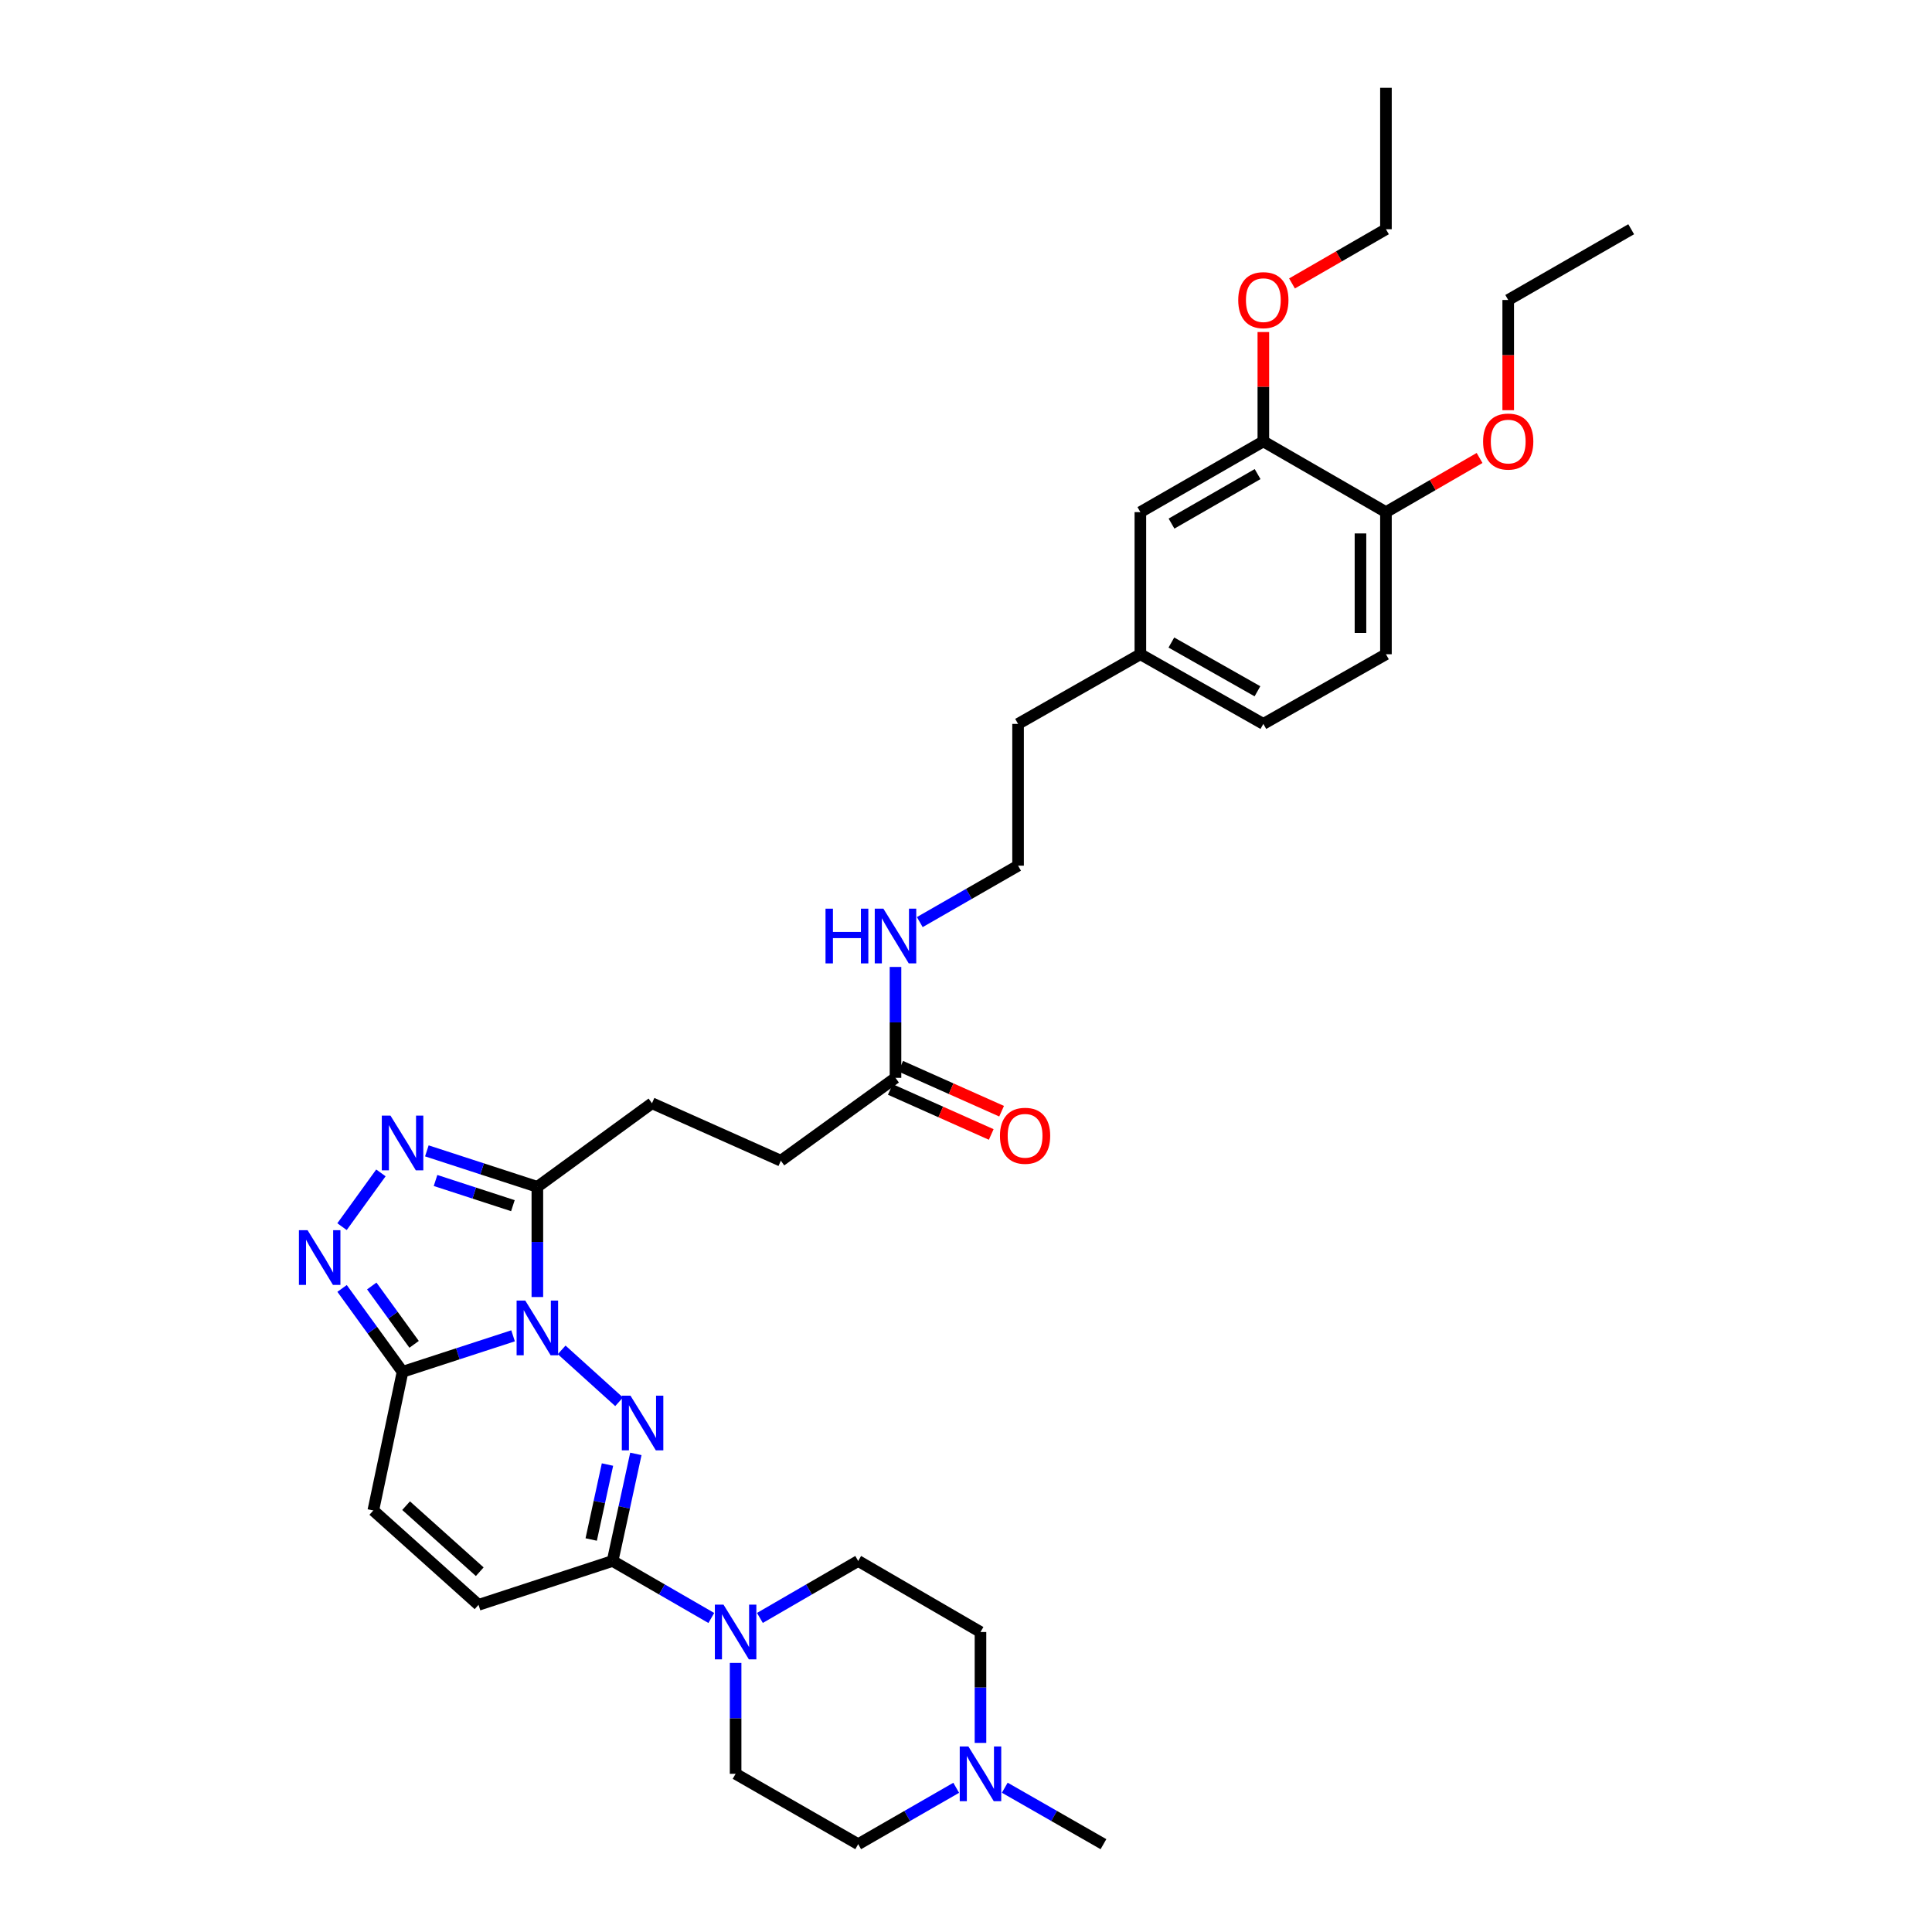 <?xml version='1.0' encoding='iso-8859-1'?>
<svg version='1.1' baseProfile='full'
              xmlns='http://www.w3.org/2000/svg'
                      xmlns:rdkit='http://www.rdkit.org/xml'
                      xmlns:xlink='http://www.w3.org/1999/xlink'
                  xml:space='preserve'
width='1000px' height='1000px' viewBox='0 0 1000 1000'>
<!-- END OF HEADER -->
<rect style='opacity:1.0;fill:#FFFFFF;stroke:none' width='1000' height='1000' x='0' y='0'> </rect>
<path class='bond-0' d='M 290.712,698.693 L 320.443,725.564' style='fill:none;fill-rule:evenodd;stroke:#0000FF;stroke-width:6px;stroke-linecap:butt;stroke-linejoin:miter;stroke-opacity:1' />
<path class='bond-1' d='M 265.562,691.421 L 236.962,700.732' style='fill:none;fill-rule:evenodd;stroke:#0000FF;stroke-width:6px;stroke-linecap:butt;stroke-linejoin:miter;stroke-opacity:1' />
<path class='bond-1' d='M 236.962,700.732 L 208.361,710.043' style='fill:none;fill-rule:evenodd;stroke:#000000;stroke-width:6px;stroke-linecap:butt;stroke-linejoin:miter;stroke-opacity:1' />
<path class='bond-2' d='M 278.137,671.341 L 278.137,642.824' style='fill:none;fill-rule:evenodd;stroke:#0000FF;stroke-width:6px;stroke-linecap:butt;stroke-linejoin:miter;stroke-opacity:1' />
<path class='bond-2' d='M 278.137,642.824 L 278.137,614.307' style='fill:none;fill-rule:evenodd;stroke:#000000;stroke-width:6px;stroke-linecap:butt;stroke-linejoin:miter;stroke-opacity:1' />
<path class='bond-3' d='M 329.122,752.534 L 323.104,780.245' style='fill:none;fill-rule:evenodd;stroke:#0000FF;stroke-width:6px;stroke-linecap:butt;stroke-linejoin:miter;stroke-opacity:1' />
<path class='bond-3' d='M 323.104,780.245 L 317.086,807.955' style='fill:none;fill-rule:evenodd;stroke:#000000;stroke-width:6px;stroke-linecap:butt;stroke-linejoin:miter;stroke-opacity:1' />
<path class='bond-3' d='M 314.431,758.049 L 310.219,777.446' style='fill:none;fill-rule:evenodd;stroke:#0000FF;stroke-width:6px;stroke-linecap:butt;stroke-linejoin:miter;stroke-opacity:1' />
<path class='bond-3' d='M 310.219,777.446 L 306.006,796.844' style='fill:none;fill-rule:evenodd;stroke:#000000;stroke-width:6px;stroke-linecap:butt;stroke-linejoin:miter;stroke-opacity:1' />
<path class='bond-4' d='M 208.361,710.043 L 192.711,688.467' style='fill:none;fill-rule:evenodd;stroke:#000000;stroke-width:6px;stroke-linecap:butt;stroke-linejoin:miter;stroke-opacity:1' />
<path class='bond-4' d='M 192.711,688.467 L 177.06,666.891' style='fill:none;fill-rule:evenodd;stroke:#0000FF;stroke-width:6px;stroke-linecap:butt;stroke-linejoin:miter;stroke-opacity:1' />
<path class='bond-4' d='M 214.34,695.828 L 203.384,680.725' style='fill:none;fill-rule:evenodd;stroke:#000000;stroke-width:6px;stroke-linecap:butt;stroke-linejoin:miter;stroke-opacity:1' />
<path class='bond-4' d='M 203.384,680.725 L 192.428,665.622' style='fill:none;fill-rule:evenodd;stroke:#0000FF;stroke-width:6px;stroke-linecap:butt;stroke-linejoin:miter;stroke-opacity:1' />
<path class='bond-7' d='M 208.361,710.043 L 193.22,781.818' style='fill:none;fill-rule:evenodd;stroke:#000000;stroke-width:6px;stroke-linecap:butt;stroke-linejoin:miter;stroke-opacity:1' />
<path class='bond-5' d='M 278.137,614.307 L 249.536,604.995' style='fill:none;fill-rule:evenodd;stroke:#000000;stroke-width:6px;stroke-linecap:butt;stroke-linejoin:miter;stroke-opacity:1' />
<path class='bond-5' d='M 249.536,604.995 L 220.936,595.684' style='fill:none;fill-rule:evenodd;stroke:#0000FF;stroke-width:6px;stroke-linecap:butt;stroke-linejoin:miter;stroke-opacity:1' />
<path class='bond-5' d='M 265.474,624.051 L 245.454,617.534' style='fill:none;fill-rule:evenodd;stroke:#000000;stroke-width:6px;stroke-linecap:butt;stroke-linejoin:miter;stroke-opacity:1' />
<path class='bond-5' d='M 245.454,617.534 L 225.434,611.016' style='fill:none;fill-rule:evenodd;stroke:#0000FF;stroke-width:6px;stroke-linecap:butt;stroke-linejoin:miter;stroke-opacity:1' />
<path class='bond-12' d='M 278.137,614.307 L 337.466,571.035' style='fill:none;fill-rule:evenodd;stroke:#000000;stroke-width:6px;stroke-linecap:butt;stroke-linejoin:miter;stroke-opacity:1' />
<path class='bond-6' d='M 317.086,807.955 L 342.63,822.71' style='fill:none;fill-rule:evenodd;stroke:#000000;stroke-width:6px;stroke-linecap:butt;stroke-linejoin:miter;stroke-opacity:1' />
<path class='bond-6' d='M 342.63,822.71 L 368.174,837.464' style='fill:none;fill-rule:evenodd;stroke:#0000FF;stroke-width:6px;stroke-linecap:butt;stroke-linejoin:miter;stroke-opacity:1' />
<path class='bond-35' d='M 317.086,807.955 L 247.685,830.664' style='fill:none;fill-rule:evenodd;stroke:#000000;stroke-width:6px;stroke-linecap:butt;stroke-linejoin:miter;stroke-opacity:1' />
<path class='bond-34' d='M 177.028,634.915 L 197.154,607.087' style='fill:none;fill-rule:evenodd;stroke:#0000FF;stroke-width:6px;stroke-linecap:butt;stroke-linejoin:miter;stroke-opacity:1' />
<path class='bond-14' d='M 393.325,837.442 L 418.761,822.699' style='fill:none;fill-rule:evenodd;stroke:#0000FF;stroke-width:6px;stroke-linecap:butt;stroke-linejoin:miter;stroke-opacity:1' />
<path class='bond-14' d='M 418.761,822.699 L 444.198,807.955' style='fill:none;fill-rule:evenodd;stroke:#000000;stroke-width:6px;stroke-linecap:butt;stroke-linejoin:miter;stroke-opacity:1' />
<path class='bond-15' d='M 380.752,860.724 L 380.752,889.424' style='fill:none;fill-rule:evenodd;stroke:#0000FF;stroke-width:6px;stroke-linecap:butt;stroke-linejoin:miter;stroke-opacity:1' />
<path class='bond-15' d='M 380.752,889.424 L 380.752,918.123' style='fill:none;fill-rule:evenodd;stroke:#000000;stroke-width:6px;stroke-linecap:butt;stroke-linejoin:miter;stroke-opacity:1' />
<path class='bond-8' d='M 193.22,781.818 L 247.685,830.664' style='fill:none;fill-rule:evenodd;stroke:#000000;stroke-width:6px;stroke-linecap:butt;stroke-linejoin:miter;stroke-opacity:1' />
<path class='bond-8' d='M 210.193,779.329 L 248.319,813.521' style='fill:none;fill-rule:evenodd;stroke:#000000;stroke-width:6px;stroke-linecap:butt;stroke-linejoin:miter;stroke-opacity:1' />
<path class='bond-9' d='M 494.931,925.354 L 469.564,939.949' style='fill:none;fill-rule:evenodd;stroke:#0000FF;stroke-width:6px;stroke-linecap:butt;stroke-linejoin:miter;stroke-opacity:1' />
<path class='bond-9' d='M 469.564,939.949 L 444.198,954.545' style='fill:none;fill-rule:evenodd;stroke:#000000;stroke-width:6px;stroke-linecap:butt;stroke-linejoin:miter;stroke-opacity:1' />
<path class='bond-28' d='M 520.07,925.318 L 545.609,939.932' style='fill:none;fill-rule:evenodd;stroke:#0000FF;stroke-width:6px;stroke-linecap:butt;stroke-linejoin:miter;stroke-opacity:1' />
<path class='bond-28' d='M 545.609,939.932 L 571.148,954.545' style='fill:none;fill-rule:evenodd;stroke:#000000;stroke-width:6px;stroke-linecap:butt;stroke-linejoin:miter;stroke-opacity:1' />
<path class='bond-36' d='M 507.497,902.128 L 507.497,873.429' style='fill:none;fill-rule:evenodd;stroke:#0000FF;stroke-width:6px;stroke-linecap:butt;stroke-linejoin:miter;stroke-opacity:1' />
<path class='bond-36' d='M 507.497,873.429 L 507.497,844.729' style='fill:none;fill-rule:evenodd;stroke:#000000;stroke-width:6px;stroke-linecap:butt;stroke-linejoin:miter;stroke-opacity:1' />
<path class='bond-10' d='M 653.904,228.467 L 590.253,265.072' style='fill:none;fill-rule:evenodd;stroke:#000000;stroke-width:6px;stroke-linecap:butt;stroke-linejoin:miter;stroke-opacity:1' />
<path class='bond-10' d='M 650.93,245.388 L 606.374,271.012' style='fill:none;fill-rule:evenodd;stroke:#000000;stroke-width:6px;stroke-linecap:butt;stroke-linejoin:miter;stroke-opacity:1' />
<path class='bond-25' d='M 653.904,228.467 L 653.904,200.164' style='fill:none;fill-rule:evenodd;stroke:#000000;stroke-width:6px;stroke-linecap:butt;stroke-linejoin:miter;stroke-opacity:1' />
<path class='bond-25' d='M 653.904,200.164 L 653.904,171.861' style='fill:none;fill-rule:evenodd;stroke:#FF0000;stroke-width:6px;stroke-linecap:butt;stroke-linejoin:miter;stroke-opacity:1' />
<path class='bond-37' d='M 653.904,228.467 L 717.364,265.072' style='fill:none;fill-rule:evenodd;stroke:#000000;stroke-width:6px;stroke-linecap:butt;stroke-linejoin:miter;stroke-opacity:1' />
<path class='bond-11' d='M 463.508,557.886 L 404.171,600.784' style='fill:none;fill-rule:evenodd;stroke:#000000;stroke-width:6px;stroke-linecap:butt;stroke-linejoin:miter;stroke-opacity:1' />
<path class='bond-17' d='M 460.822,563.907 L 486.94,575.554' style='fill:none;fill-rule:evenodd;stroke:#000000;stroke-width:6px;stroke-linecap:butt;stroke-linejoin:miter;stroke-opacity:1' />
<path class='bond-17' d='M 486.94,575.554 L 513.058,587.201' style='fill:none;fill-rule:evenodd;stroke:#FF0000;stroke-width:6px;stroke-linecap:butt;stroke-linejoin:miter;stroke-opacity:1' />
<path class='bond-17' d='M 466.193,551.865 L 492.311,563.512' style='fill:none;fill-rule:evenodd;stroke:#000000;stroke-width:6px;stroke-linecap:butt;stroke-linejoin:miter;stroke-opacity:1' />
<path class='bond-17' d='M 492.311,563.512 L 518.429,575.159' style='fill:none;fill-rule:evenodd;stroke:#FF0000;stroke-width:6px;stroke-linecap:butt;stroke-linejoin:miter;stroke-opacity:1' />
<path class='bond-19' d='M 463.508,557.886 L 463.508,529.186' style='fill:none;fill-rule:evenodd;stroke:#000000;stroke-width:6px;stroke-linecap:butt;stroke-linejoin:miter;stroke-opacity:1' />
<path class='bond-19' d='M 463.508,529.186 L 463.508,500.487' style='fill:none;fill-rule:evenodd;stroke:#0000FF;stroke-width:6px;stroke-linecap:butt;stroke-linejoin:miter;stroke-opacity:1' />
<path class='bond-22' d='M 337.466,571.035 L 404.171,600.784' style='fill:none;fill-rule:evenodd;stroke:#000000;stroke-width:6px;stroke-linecap:butt;stroke-linejoin:miter;stroke-opacity:1' />
<path class='bond-13' d='M 717.364,265.072 L 717.364,338.635' style='fill:none;fill-rule:evenodd;stroke:#000000;stroke-width:6px;stroke-linecap:butt;stroke-linejoin:miter;stroke-opacity:1' />
<path class='bond-13' d='M 704.179,276.107 L 704.179,327.6' style='fill:none;fill-rule:evenodd;stroke:#000000;stroke-width:6px;stroke-linecap:butt;stroke-linejoin:miter;stroke-opacity:1' />
<path class='bond-26' d='M 717.364,265.072 L 741.593,251.058' style='fill:none;fill-rule:evenodd;stroke:#000000;stroke-width:6px;stroke-linecap:butt;stroke-linejoin:miter;stroke-opacity:1' />
<path class='bond-26' d='M 741.593,251.058 L 765.821,237.043' style='fill:none;fill-rule:evenodd;stroke:#FF0000;stroke-width:6px;stroke-linecap:butt;stroke-linejoin:miter;stroke-opacity:1' />
<path class='bond-21' d='M 444.198,807.955 L 507.497,844.729' style='fill:none;fill-rule:evenodd;stroke:#000000;stroke-width:6px;stroke-linecap:butt;stroke-linejoin:miter;stroke-opacity:1' />
<path class='bond-20' d='M 380.752,918.123 L 444.198,954.545' style='fill:none;fill-rule:evenodd;stroke:#000000;stroke-width:6px;stroke-linecap:butt;stroke-linejoin:miter;stroke-opacity:1' />
<path class='bond-16' d='M 590.253,265.072 L 590.253,338.635' style='fill:none;fill-rule:evenodd;stroke:#000000;stroke-width:6px;stroke-linecap:butt;stroke-linejoin:miter;stroke-opacity:1' />
<path class='bond-18' d='M 717.364,338.635 L 653.904,374.69' style='fill:none;fill-rule:evenodd;stroke:#000000;stroke-width:6px;stroke-linecap:butt;stroke-linejoin:miter;stroke-opacity:1' />
<path class='bond-27' d='M 476.076,477.277 L 501.515,462.673' style='fill:none;fill-rule:evenodd;stroke:#0000FF;stroke-width:6px;stroke-linecap:butt;stroke-linejoin:miter;stroke-opacity:1' />
<path class='bond-27' d='M 501.515,462.673 L 526.953,448.07' style='fill:none;fill-rule:evenodd;stroke:#000000;stroke-width:6px;stroke-linecap:butt;stroke-linejoin:miter;stroke-opacity:1' />
<path class='bond-23' d='M 590.253,338.635 L 526.953,374.69' style='fill:none;fill-rule:evenodd;stroke:#000000;stroke-width:6px;stroke-linecap:butt;stroke-linejoin:miter;stroke-opacity:1' />
<path class='bond-24' d='M 590.253,338.635 L 653.904,374.69' style='fill:none;fill-rule:evenodd;stroke:#000000;stroke-width:6px;stroke-linecap:butt;stroke-linejoin:miter;stroke-opacity:1' />
<path class='bond-24' d='M 606.3,332.57 L 650.855,357.809' style='fill:none;fill-rule:evenodd;stroke:#000000;stroke-width:6px;stroke-linecap:butt;stroke-linejoin:miter;stroke-opacity:1' />
<path class='bond-30' d='M 668.736,146.712 L 693.05,132.681' style='fill:none;fill-rule:evenodd;stroke:#FF0000;stroke-width:6px;stroke-linecap:butt;stroke-linejoin:miter;stroke-opacity:1' />
<path class='bond-30' d='M 693.05,132.681 L 717.364,118.651' style='fill:none;fill-rule:evenodd;stroke:#000000;stroke-width:6px;stroke-linecap:butt;stroke-linejoin:miter;stroke-opacity:1' />
<path class='bond-31' d='M 780.649,212.317 L 780.649,183.794' style='fill:none;fill-rule:evenodd;stroke:#FF0000;stroke-width:6px;stroke-linecap:butt;stroke-linejoin:miter;stroke-opacity:1' />
<path class='bond-31' d='M 780.649,183.794 L 780.649,155.271' style='fill:none;fill-rule:evenodd;stroke:#000000;stroke-width:6px;stroke-linecap:butt;stroke-linejoin:miter;stroke-opacity:1' />
<path class='bond-29' d='M 526.953,448.07 L 526.953,374.69' style='fill:none;fill-rule:evenodd;stroke:#000000;stroke-width:6px;stroke-linecap:butt;stroke-linejoin:miter;stroke-opacity:1' />
<path class='bond-32' d='M 717.364,118.651 L 717.364,45.455' style='fill:none;fill-rule:evenodd;stroke:#000000;stroke-width:6px;stroke-linecap:butt;stroke-linejoin:miter;stroke-opacity:1' />
<path class='bond-33' d='M 780.649,155.271 L 844.3,118.651' style='fill:none;fill-rule:evenodd;stroke:#000000;stroke-width:6px;stroke-linecap:butt;stroke-linejoin:miter;stroke-opacity:1' />
<path  class='atom-0' d='M 271.877 673.167
L 281.157 688.167
Q 282.077 689.647, 283.557 692.327
Q 285.037 695.007, 285.117 695.167
L 285.117 673.167
L 288.877 673.167
L 288.877 701.487
L 284.997 701.487
L 275.037 685.087
Q 273.877 683.167, 272.637 680.967
Q 271.437 678.767, 271.077 678.087
L 271.077 701.487
L 267.397 701.487
L 267.397 673.167
L 271.877 673.167
' fill='#0000FF'/>
<path  class='atom-1' d='M 326.334 722.387
L 335.614 737.387
Q 336.534 738.867, 338.014 741.547
Q 339.494 744.227, 339.574 744.387
L 339.574 722.387
L 343.334 722.387
L 343.334 750.707
L 339.454 750.707
L 329.494 734.307
Q 328.334 732.387, 327.094 730.187
Q 325.894 727.987, 325.534 727.307
L 325.534 750.707
L 321.854 750.707
L 321.854 722.387
L 326.334 722.387
' fill='#0000FF'/>
<path  class='atom-5' d='M 159.203 636.745
L 168.483 651.745
Q 169.403 653.225, 170.883 655.905
Q 172.363 658.585, 172.443 658.745
L 172.443 636.745
L 176.203 636.745
L 176.203 665.065
L 172.323 665.065
L 162.363 648.665
Q 161.203 646.745, 159.963 644.545
Q 158.763 642.345, 158.403 641.665
L 158.403 665.065
L 154.723 665.065
L 154.723 636.745
L 159.203 636.745
' fill='#0000FF'/>
<path  class='atom-6' d='M 202.101 577.43
L 211.381 592.43
Q 212.301 593.91, 213.781 596.59
Q 215.261 599.27, 215.341 599.43
L 215.341 577.43
L 219.101 577.43
L 219.101 605.75
L 215.221 605.75
L 205.261 589.35
Q 204.101 587.43, 202.861 585.23
Q 201.661 583.03, 201.301 582.35
L 201.301 605.75
L 197.621 605.75
L 197.621 577.43
L 202.101 577.43
' fill='#0000FF'/>
<path  class='atom-7' d='M 374.492 830.569
L 383.772 845.569
Q 384.692 847.049, 386.172 849.729
Q 387.652 852.409, 387.732 852.569
L 387.732 830.569
L 391.492 830.569
L 391.492 858.889
L 387.612 858.889
L 377.652 842.489
Q 376.492 840.569, 375.252 838.369
Q 374.052 836.169, 373.692 835.489
L 373.692 858.889
L 370.012 858.889
L 370.012 830.569
L 374.492 830.569
' fill='#0000FF'/>
<path  class='atom-10' d='M 501.237 903.963
L 510.517 918.963
Q 511.437 920.443, 512.917 923.123
Q 514.397 925.803, 514.477 925.963
L 514.477 903.963
L 518.237 903.963
L 518.237 932.283
L 514.357 932.283
L 504.397 915.883
Q 503.237 913.963, 501.997 911.763
Q 500.797 909.563, 500.437 908.883
L 500.437 932.283
L 496.757 932.283
L 496.757 903.963
L 501.237 903.963
' fill='#0000FF'/>
<path  class='atom-18' d='M 517.58 587.876
Q 517.58 581.076, 520.94 577.276
Q 524.3 573.476, 530.58 573.476
Q 536.86 573.476, 540.22 577.276
Q 543.58 581.076, 543.58 587.876
Q 543.58 594.756, 540.18 598.676
Q 536.78 602.556, 530.58 602.556
Q 524.34 602.556, 520.94 598.676
Q 517.58 594.796, 517.58 587.876
M 530.58 599.356
Q 534.9 599.356, 537.22 596.476
Q 539.58 593.556, 539.58 587.876
Q 539.58 582.316, 537.22 579.516
Q 534.9 576.676, 530.58 576.676
Q 526.26 576.676, 523.9 579.476
Q 521.58 582.276, 521.58 587.876
Q 521.58 593.596, 523.9 596.476
Q 526.26 599.356, 530.58 599.356
' fill='#FF0000'/>
<path  class='atom-20' d='M 427.288 470.332
L 431.128 470.332
L 431.128 482.372
L 445.608 482.372
L 445.608 470.332
L 449.448 470.332
L 449.448 498.652
L 445.608 498.652
L 445.608 485.572
L 431.128 485.572
L 431.128 498.652
L 427.288 498.652
L 427.288 470.332
' fill='#0000FF'/>
<path  class='atom-20' d='M 457.248 470.332
L 466.528 485.332
Q 467.448 486.812, 468.928 489.492
Q 470.408 492.172, 470.488 492.332
L 470.488 470.332
L 474.248 470.332
L 474.248 498.652
L 470.368 498.652
L 460.408 482.252
Q 459.248 480.332, 458.008 478.132
Q 456.808 475.932, 456.448 475.252
L 456.448 498.652
L 452.768 498.652
L 452.768 470.332
L 457.248 470.332
' fill='#0000FF'/>
<path  class='atom-26' d='M 640.904 155.351
Q 640.904 148.551, 644.264 144.751
Q 647.624 140.951, 653.904 140.951
Q 660.184 140.951, 663.544 144.751
Q 666.904 148.551, 666.904 155.351
Q 666.904 162.231, 663.504 166.151
Q 660.104 170.031, 653.904 170.031
Q 647.664 170.031, 644.264 166.151
Q 640.904 162.271, 640.904 155.351
M 653.904 166.831
Q 658.224 166.831, 660.544 163.951
Q 662.904 161.031, 662.904 155.351
Q 662.904 149.791, 660.544 146.991
Q 658.224 144.151, 653.904 144.151
Q 649.584 144.151, 647.224 146.951
Q 644.904 149.751, 644.904 155.351
Q 644.904 161.071, 647.224 163.951
Q 649.584 166.831, 653.904 166.831
' fill='#FF0000'/>
<path  class='atom-27' d='M 767.649 228.547
Q 767.649 221.747, 771.009 217.947
Q 774.369 214.147, 780.649 214.147
Q 786.929 214.147, 790.289 217.947
Q 793.649 221.747, 793.649 228.547
Q 793.649 235.427, 790.249 239.347
Q 786.849 243.227, 780.649 243.227
Q 774.409 243.227, 771.009 239.347
Q 767.649 235.467, 767.649 228.547
M 780.649 240.027
Q 784.969 240.027, 787.289 237.147
Q 789.649 234.227, 789.649 228.547
Q 789.649 222.987, 787.289 220.187
Q 784.969 217.347, 780.649 217.347
Q 776.329 217.347, 773.969 220.147
Q 771.649 222.947, 771.649 228.547
Q 771.649 234.267, 773.969 237.147
Q 776.329 240.027, 780.649 240.027
' fill='#FF0000'/>
</svg>
